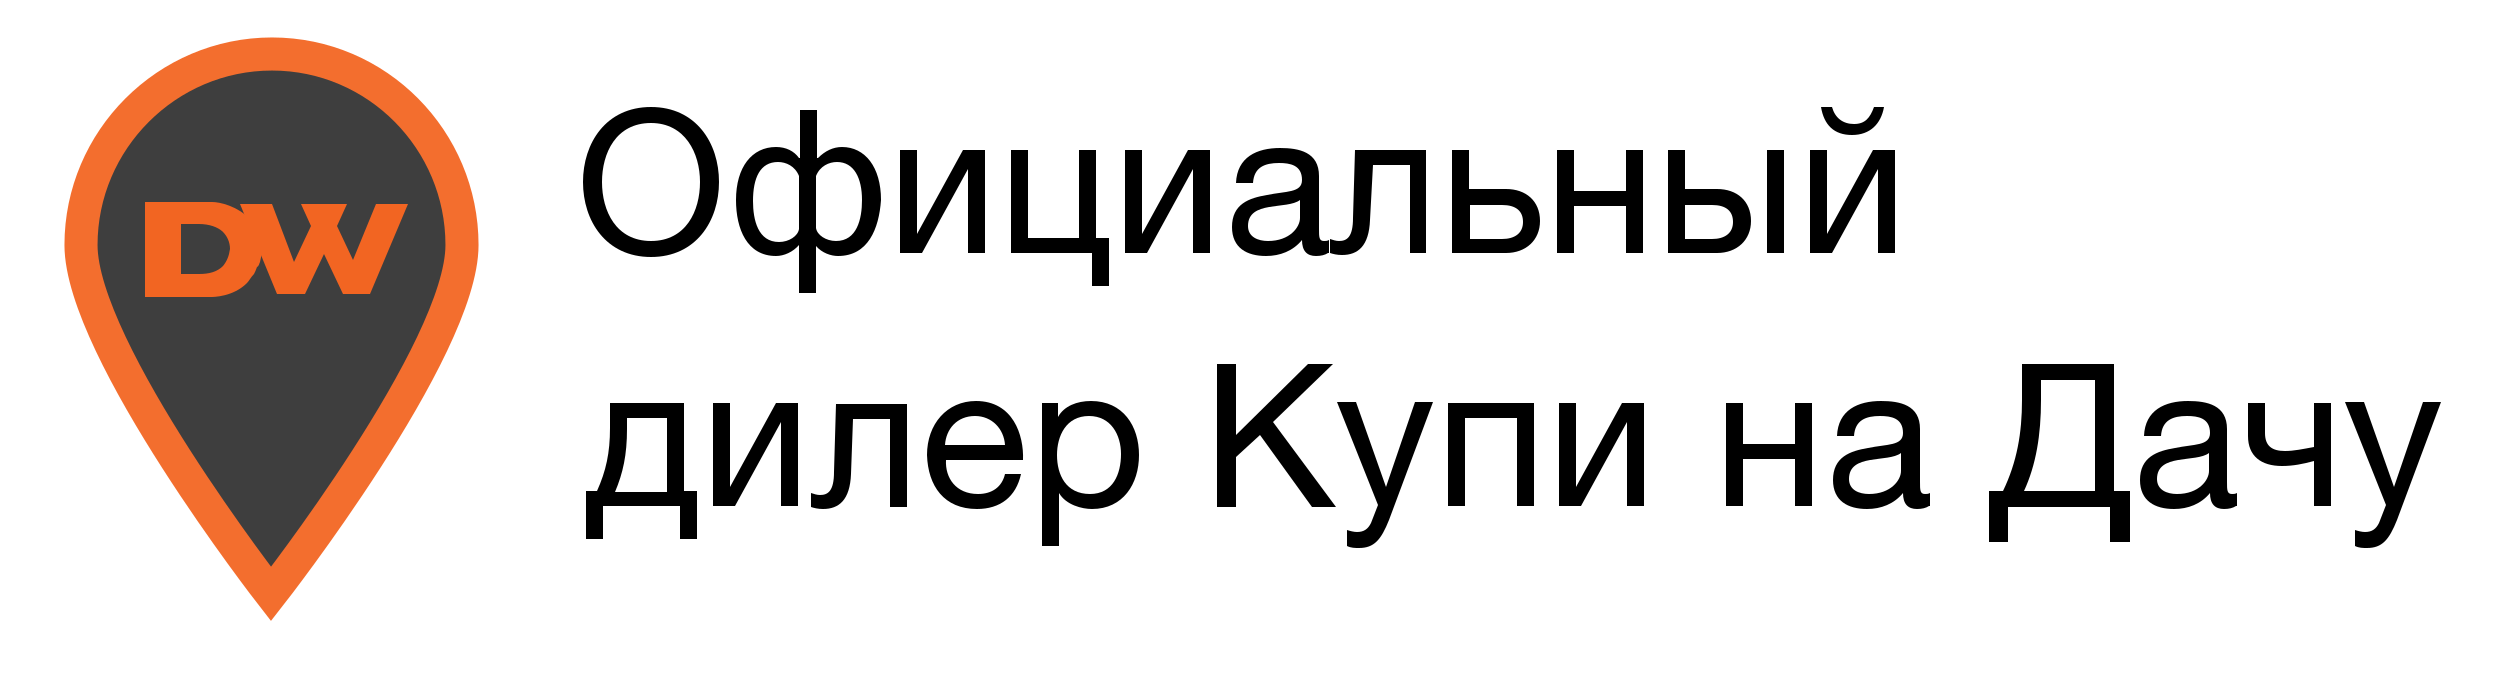 <?xml version="1.0" encoding="utf-8"?>
<!-- Generator: Adobe Illustrator 27.0.0, SVG Export Plug-In . SVG Version: 6.00 Build 0)  -->
<svg version="1.1" id="Layer_1" xmlns="http://www.w3.org/2000/svg" xmlns:xlink="http://www.w3.org/1999/xlink" x="0px" y="0px"
	 viewBox="0 0 250 70" style="enable-background:new 0 0 250 70;" xml:space="preserve">
<style type="text/css">
	.st0{fill:#3E3E3E;stroke:#F36E2E;stroke-width:3.309;stroke-miterlimit:10;}
	.st1{fill:#F26522;}
	.st2{fill:none;}
	.st3{enable-background:new    ;}
</style>
<path class="st0" d="M46.2,24.5c0-10.5-8.5-19.1-19-19.1S8.1,14,8.1,24.5s19,34.9,19,34.9S46.2,35,46.2,24.5z"/>
<g>
	<path class="st1" d="M26,26.2c0.1-0.4,0.2-0.9,0.2-1.3c0-1.3-0.9-2.6-1.2-3c-1.3-1.3-3-1.7-3.8-1.7h-6.7v9.5h6.6
		c0.2,0,2.2,0,3.6-1.4c0.2-0.2,0.4-0.6,0.7-0.9c0.1-0.2,0.2-0.4,0.3-0.7C25.9,26.6,25.9,26.4,26,26.2z M22.3,26.6L22.3,26.6
		c-0.6,0.6-1.4,0.8-2.4,0.8h-1.8v-5h1.8c1,0,1.9,0.3,2.4,0.8c0.4,0.4,0.7,1,0.7,1.7C22.9,25.6,22.7,26.1,22.3,26.6L22.3,26.6z"/>
	<polygon class="st1" points="27.2,20.4 29.4,26.2 31.1,22.6 30.1,20.4 34.7,20.4 33.7,22.6 35.3,26 37.6,20.4 40.8,20.4 37,29.4 
		34.3,29.4 32.4,25.4 30.5,29.4 27.7,29.4 24,20.4 	"/>
</g>
<rect x="100.8" y="49.1" class="st2" width="0.3" height="2"/>
<g>
	<path d="M65.1,10.7c4.5,0,6.8,3.6,6.8,7.5c0,3.9-2.3,7.5-6.8,7.5s-6.8-3.6-6.8-7.5C58.3,14.3,60.6,10.7,65.1,10.7z M65.1,24.1
		c3.5,0,4.9-3,4.9-5.9s-1.5-5.9-4.9-5.9c-3.5,0-4.9,3-4.9,5.9S61.6,24.1,65.1,24.1z"/>
	<path d="M83.8,25.6c-0.7,0-1.6-0.3-2.2-1h0v4.7h-1.7v-4.8h0c-0.6,0.7-1.5,1.1-2.3,1.1c-2.9,0-4-2.7-4-5.6c0-3.3,1.6-5.3,4-5.3
		c1,0,1.8,0.4,2.3,1.1h0.1V11h1.7v4.8h0.1c0.7-0.7,1.5-1.1,2.4-1.1c2.3,0,3.9,2,3.9,5.3C87.9,22.9,86.8,25.6,83.8,25.6z M79.9,17.6
		c-0.4-1-1.3-1.4-2.1-1.4c-1.8,0-2.5,1.6-2.5,3.9c0,1.9,0.5,4.1,2.6,4.1c1,0,1.9-0.6,2-1.3V17.6z M83.7,16.2c-0.8,0-1.7,0.4-2.1,1.4
		v5.2c0.1,0.7,1,1.3,2,1.3c2.1,0,2.6-2.2,2.6-4.1C86.2,17.8,85.4,16.2,83.7,16.2z"/>
	<path d="M90,25.3V15h1.7v8.4h0l4.6-8.4h2.2v10.3h-1.7v-8.4h0l-4.6,8.4H90z"/>
	<path d="M109.2,25.3h-8.1V15h1.7v8.8h5.1V15h1.7v8.8h1.3v4.8h-1.7V25.3z"/>
	<path d="M112.5,25.3V15h1.7v8.4h0l4.6-8.4h2.2v10.3h-1.7v-8.4h0l-4.6,8.4H112.5z"/>
	<path d="M132.8,25.3c-0.3,0.2-0.7,0.3-1.2,0.3c-0.9,0-1.4-0.5-1.4-1.6c-0.9,1.1-2.2,1.6-3.6,1.6c-1.9,0-3.4-0.8-3.4-2.9
		c0-2.3,1.7-2.9,3.5-3.2c1.9-0.4,3.5-0.2,3.5-1.5c0-1.5-1.2-1.7-2.3-1.7c-1.4,0-2.5,0.4-2.6,2h-1.7c0.1-2.6,2.1-3.5,4.4-3.5
		c1.9,0,3.9,0.4,3.9,2.8v5.3c0,0.8,0,1.2,0.5,1.2c0.2,0,0.3,0,0.5-0.1V25.3z M130,20c-1.3,1-5.2,0-5.2,2.6c0,1.1,1,1.5,2,1.5
		c2.2,0,3.2-1.4,3.2-2.3V20z"/>
	<path d="M142.7,25.3H141v-8.8h-3.7L137,22c-0.1,2.6-1.2,3.5-2.8,3.5c-0.5,0-0.9-0.1-1.2-0.2v-1.4c0.3,0.1,0.6,0.2,0.9,0.2
		c0.8,0,1.4-0.4,1.4-2.3l0.2-6.8h7.1V25.3z"/>
	<path d="M150.6,25.3h-5.4V15h1.7v3.9h3.7c2,0,3.4,1.2,3.4,3.2C154,24,152.6,25.3,150.6,25.3z M147,20.4v3.5h3.2
		c1.3,0,2.1-0.6,2.1-1.7c0-1.1-0.7-1.7-2.1-1.7H147z"/>
	<path d="M155.7,25.3V15h1.7v4.1h5.2V15h1.7v10.3h-1.7v-4.7h-5.2v4.7H155.7z"/>
	<path d="M171.7,25.3h-4.9V15h1.7v3.9h3.2c2,0,3.4,1.2,3.4,3.2C175.1,24,173.7,25.3,171.7,25.3z M168.5,20.4v3.5h2.7
		c1.3,0,2.1-0.6,2.1-1.7c0-1.1-0.7-1.7-2.1-1.7H168.5z M176.7,25.3V15h1.7v10.3H176.7z"/>
	<path d="M181,25.3V15h1.7v8.4h0l4.6-8.4h2.2v10.3h-1.7v-8.4h0l-4.6,8.4H181z M183.2,10.7c0.3,1.1,1.1,1.7,2.2,1.7
		c1.1,0,1.6-0.6,2-1.7h1c-0.3,1.7-1.4,2.8-3.2,2.8c-1.8,0-2.8-1-3.1-2.8H183.2z"/>
</g>
<g>
	<path d="M68,53.9v-3.3h-7.7v3.3h-1.7v-4.8h1.1c0.9-2,1.3-3.8,1.3-6.3v-2.5h7.4v8.8h1.3v4.8H68z M66.7,41.8h-4v1.1
		c0,2.6-0.4,4.4-1.2,6.3h5.2V41.8z"/>
	<path d="M71.3,50.7V40.3H73v8.4h0l4.6-8.4h2.2v10.3h-1.7v-8.4h0l-4.6,8.4H71.3z"/>
	<path d="M90.7,50.7H89v-8.8h-3.7l-0.2,5.5c-0.1,2.6-1.2,3.5-2.8,3.5c-0.5,0-0.9-0.1-1.2-0.2v-1.4c0.3,0.1,0.6,0.2,0.9,0.2
		c0.8,0,1.4-0.4,1.4-2.3l0.2-6.8h7.1V50.7z"/>
	<path d="M102.1,47.4c-0.5,2.3-2.1,3.5-4.4,3.5c-3.3,0-4.9-2.3-5-5.4c0-3.1,2-5.4,4.9-5.4c3.7,0,4.8,3.4,4.7,5.9h-7.7
		c-0.1,1.8,1,3.4,3.2,3.4c1.4,0,2.4-0.7,2.7-2H102.1z M100.5,44.5c-0.1-1.6-1.3-2.9-3-2.9c-1.8,0-2.9,1.3-3,2.9H100.5z"/>
	<path d="M104.1,40.3h1.7v1.4h0c0.6-1.1,1.9-1.6,3.3-1.6c3.2,0,4.8,2.5,4.8,5.4c0,2.9-1.6,5.4-4.7,5.4c-1,0-2.6-0.4-3.3-1.6h0v5.3
		h-1.7V40.3z M108.9,41.6c-2.3,0-3.2,2-3.2,3.9c0,2,0.9,3.9,3.3,3.9c2.3,0,3.1-2,3.1-4C112.1,43.5,111.1,41.6,108.9,41.6z"/>
	<path d="M121.7,36.4h1.9v7.1l7.2-7.1h2.5l-6,5.8l6.3,8.5h-2.4l-5.2-7.2l-2.4,2.2v5h-1.9V36.4z"/>
	<path d="M138.9,52c-0.8,2-1.5,2.8-3,2.8c-0.4,0-0.8,0-1.2-0.2v-1.6c0.3,0.1,0.7,0.2,1,0.2c0.7,0,1.1-0.3,1.4-0.9l0.7-1.8l-4.1-10.3
		h1.9l3,8.5h0l2.9-8.5h1.8L138.9,52z"/>
	<path d="M144.8,50.7V40.3h8.6v10.3h-1.7v-8.8h-5.2v8.8H144.8z"/>
	<path d="M155.9,50.7V40.3h1.7v8.4h0l4.6-8.4h2.2v10.3h-1.7v-8.4h0l-4.6,8.4H155.9z"/>
	<path d="M172.6,50.7V40.3h1.7v4.1h5.2v-4.1h1.7v10.3h-1.7v-4.7h-5.2v4.7H172.6z"/>
	<path d="M192.9,50.6c-0.3,0.2-0.7,0.3-1.2,0.3c-0.9,0-1.4-0.5-1.4-1.6c-0.9,1.1-2.2,1.6-3.6,1.6c-1.9,0-3.4-0.8-3.4-2.9
		c0-2.3,1.7-2.9,3.5-3.2c1.9-0.4,3.5-0.2,3.5-1.5c0-1.5-1.2-1.7-2.3-1.7c-1.4,0-2.5,0.4-2.6,2h-1.7c0.1-2.6,2.1-3.5,4.4-3.5
		c1.9,0,3.9,0.4,3.9,2.8v5.3c0,0.8,0,1.2,0.5,1.2c0.2,0,0.3,0,0.5-0.1V50.6z M190.1,45.3c-1.3,1-5.2,0-5.2,2.6c0,1.1,1,1.5,2,1.5
		c2.2,0,3.2-1.4,3.2-2.3V45.3z"/>
	<path d="M211,54.2v-3.5h-10.2v3.5h-1.9v-5.1h1.4c1.4-2.9,1.9-5.8,1.9-9.1v-3.6h9.2v12.7h1.6v5.1H211z M209.5,38h-5.4v2
		c0,3.5-0.5,6.5-1.7,9.1h7.1V38z"/>
	<path d="M223.6,50.6c-0.3,0.2-0.7,0.3-1.2,0.3c-0.9,0-1.4-0.5-1.4-1.6c-0.9,1.1-2.2,1.6-3.6,1.6c-1.9,0-3.4-0.8-3.4-2.9
		c0-2.3,1.7-2.9,3.5-3.2c1.9-0.4,3.5-0.2,3.5-1.5c0-1.5-1.2-1.7-2.3-1.7c-1.4,0-2.5,0.4-2.6,2h-1.7c0.1-2.6,2.1-3.5,4.4-3.5
		c1.9,0,3.9,0.4,3.9,2.8v5.3c0,0.8,0,1.2,0.5,1.2c0.2,0,0.3,0,0.5-0.1V50.6z M220.9,45.3c-1.3,1-5.2,0-5.2,2.6c0,1.1,1,1.5,2,1.5
		c2.2,0,3.2-1.4,3.2-2.3V45.3z"/>
	<path d="M231.4,50.7v-4.6c-1.1,0.3-2.1,0.5-3.2,0.5c-2.1,0-3.4-1-3.4-3v-3.3h1.7v3c0,1.3,0.7,1.8,2,1.8c0.9,0,1.8-0.2,2.9-0.4v-4.4
		h1.7v10.3H231.4z"/>
	<path d="M239.7,52c-0.8,2-1.5,2.8-3,2.8c-0.4,0-0.8,0-1.2-0.2v-1.6c0.3,0.1,0.7,0.2,1,0.2c0.7,0,1.1-0.3,1.4-0.9l0.7-1.8l-4.1-10.3
		h1.9l3,8.5h0l2.9-8.5h1.8L239.7,52z"/>
</g>
</svg>
